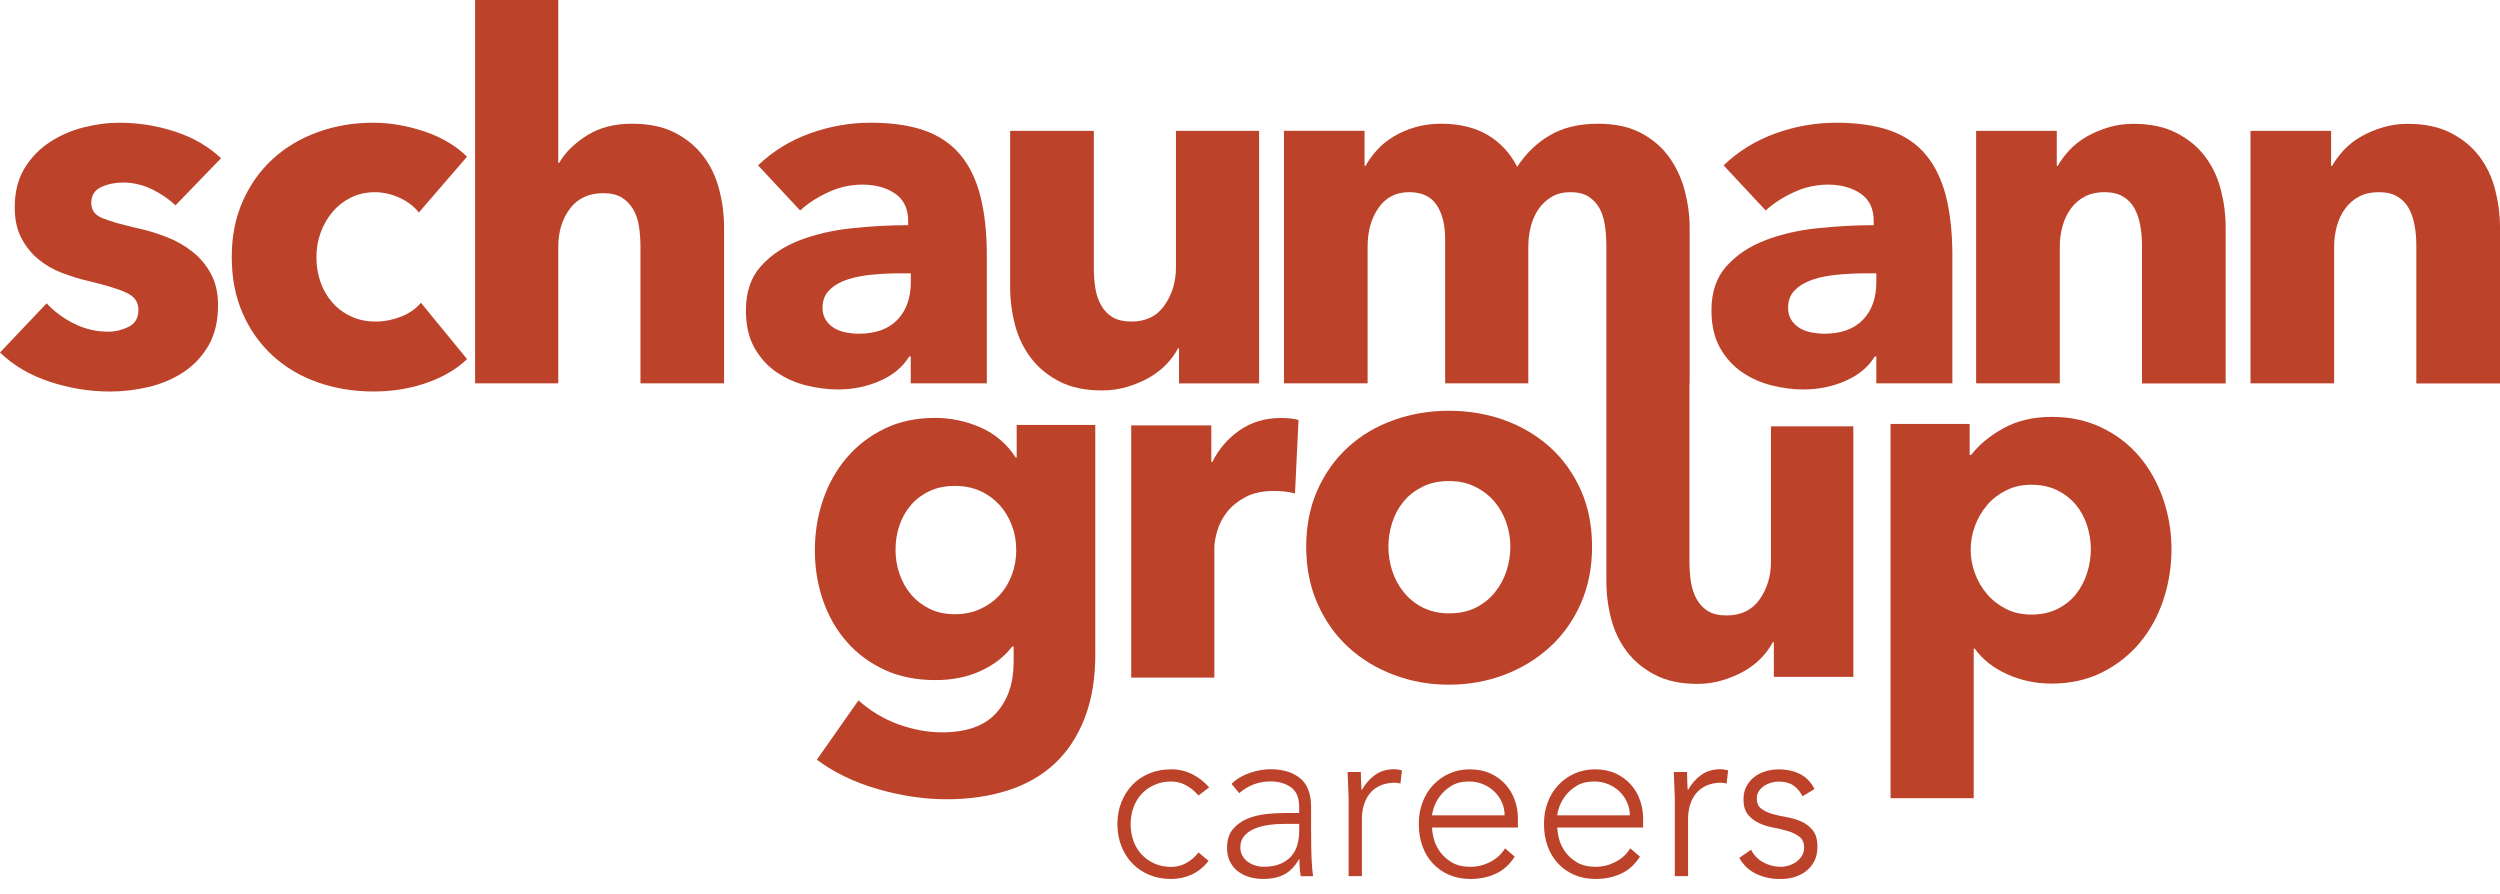 <svg width="137" height="49" viewBox="0 0 137 49" fill="none" xmlns="http://www.w3.org/2000/svg">
<g clip-path="url(#clip0_1729_2626)">
<path d="M9.615 11.253C9.245 10.9 8.809 10.605 8.31 10.364C7.811 10.124 7.282 10.003 6.727 10.003C6.301 10.003 5.908 10.086 5.545 10.253C5.185 10.419 5.003 10.706 5.003 11.115C5.003 11.523 5.202 11.783 5.6 11.949C5.999 12.115 6.641 12.302 7.531 12.506C8.05 12.617 8.572 12.776 9.101 12.977C9.631 13.181 10.107 13.448 10.533 13.784C10.959 14.116 11.302 14.525 11.561 15.006C11.821 15.488 11.949 16.062 11.949 16.73C11.949 17.602 11.773 18.338 11.422 18.941C11.07 19.543 10.611 20.029 10.046 20.4C9.482 20.77 8.847 21.04 8.143 21.206C7.44 21.373 6.735 21.456 6.031 21.456C4.902 21.456 3.793 21.274 2.709 20.914C1.626 20.554 0.723 20.019 0 19.316L2.556 16.622C2.964 17.065 3.463 17.438 4.055 17.733C4.648 18.031 5.278 18.177 5.946 18.177C6.316 18.177 6.682 18.089 7.045 17.912C7.405 17.736 7.586 17.426 7.586 16.982C7.586 16.539 7.365 16.241 6.919 16.037C6.475 15.833 5.779 15.621 4.834 15.397C4.353 15.286 3.871 15.137 3.39 14.953C2.909 14.769 2.478 14.517 2.097 14.202C1.716 13.887 1.406 13.499 1.167 13.035C0.925 12.571 0.807 12.017 0.807 11.367C0.807 10.532 0.983 9.824 1.333 9.242C1.686 8.657 2.14 8.181 2.694 7.81C3.249 7.44 3.866 7.168 4.542 6.991C5.217 6.815 5.89 6.727 6.556 6.727C7.594 6.727 8.607 6.888 9.598 7.213C10.588 7.538 11.428 8.025 12.113 8.672L9.613 11.256L9.615 11.253Z" fill="#BC422A"/>
<path d="M22.953 11.645C22.694 11.312 22.341 11.042 21.897 10.838C21.454 10.634 20.997 10.533 20.536 10.533C20.075 10.533 19.619 10.631 19.231 10.825C18.843 11.019 18.507 11.279 18.23 11.604C17.953 11.929 17.733 12.305 17.577 12.731C17.418 13.157 17.34 13.61 17.34 14.092C17.34 14.573 17.413 15.027 17.562 15.453C17.711 15.879 17.927 16.254 18.215 16.579C18.502 16.905 18.845 17.159 19.243 17.343C19.641 17.53 20.09 17.62 20.592 17.62C21.055 17.62 21.514 17.532 21.968 17.356C22.422 17.179 22.787 16.925 23.067 16.592L25.595 19.677C25.02 20.232 24.279 20.668 23.372 20.983C22.464 21.298 21.499 21.454 20.481 21.454C19.387 21.454 18.366 21.288 17.418 20.955C16.471 20.622 15.647 20.136 14.948 19.496C14.25 18.855 13.698 18.084 13.3 17.174C12.899 16.267 12.7 15.239 12.7 14.089C12.7 12.94 12.899 11.939 13.3 11.032C13.701 10.125 14.25 9.351 14.948 8.711C15.647 8.071 16.471 7.582 17.418 7.239C18.366 6.896 19.377 6.725 20.453 6.725C20.952 6.725 21.449 6.77 21.94 6.863C22.431 6.956 22.903 7.08 23.357 7.239C23.81 7.398 24.226 7.592 24.607 7.824C24.987 8.055 25.315 8.31 25.592 8.587L22.953 11.645Z" fill="#BC422A"/>
<path d="M35.097 21.008V13.504C35.097 13.116 35.069 12.746 35.014 12.393C34.958 12.04 34.853 11.73 34.694 11.463C34.535 11.196 34.328 10.982 34.069 10.823C33.809 10.666 33.476 10.586 33.068 10.586C32.272 10.586 31.659 10.868 31.233 11.433C30.807 11.997 30.593 12.698 30.593 13.53V21.005H26.036V0H30.593V8.92H30.648C30.964 8.363 31.463 7.869 32.148 7.433C32.834 6.997 33.658 6.78 34.621 6.78C35.584 6.78 36.357 6.946 36.997 7.279C37.638 7.612 38.154 8.043 38.553 8.572C38.951 9.099 39.238 9.706 39.414 10.392C39.591 11.077 39.679 11.763 39.679 12.448V21.008H35.094H35.097Z" fill="#BC422A"/>
<path d="M41.544 9.059C42.358 8.28 43.308 7.697 44.392 7.307C45.476 6.919 46.582 6.725 47.714 6.725C48.846 6.725 49.869 6.868 50.673 7.156C51.479 7.443 52.132 7.887 52.631 8.489C53.13 9.091 53.498 9.85 53.73 10.767C53.962 11.685 54.078 12.774 54.078 14.034V21.008H49.909V19.536H49.826C49.473 20.111 48.941 20.554 48.228 20.869C47.515 21.184 46.741 21.343 45.907 21.343C45.35 21.343 44.778 21.267 44.183 21.121C43.59 20.973 43.049 20.733 42.557 20.398C42.066 20.065 41.662 19.619 41.347 19.065C41.032 18.51 40.876 17.825 40.876 17.008C40.876 16.007 41.148 15.201 41.695 14.591C42.242 13.978 42.945 13.507 43.807 13.174C44.669 12.842 45.627 12.617 46.683 12.507C47.739 12.396 48.767 12.34 49.768 12.34V12.118C49.768 11.433 49.526 10.929 49.045 10.604C48.563 10.281 47.971 10.117 47.265 10.117C46.617 10.117 45.992 10.256 45.39 10.533C44.788 10.81 44.273 11.145 43.848 11.534L41.541 9.061L41.544 9.059ZM49.909 14.979H49.324C48.825 14.979 48.319 15.002 47.81 15.05C47.3 15.095 46.847 15.183 46.449 15.314C46.05 15.445 45.72 15.634 45.463 15.884C45.203 16.133 45.075 16.463 45.075 16.869C45.075 17.129 45.136 17.351 45.257 17.537C45.377 17.724 45.529 17.87 45.715 17.981C45.899 18.092 46.113 18.17 46.355 18.218C46.595 18.263 46.827 18.288 47.051 18.288C47.976 18.288 48.687 18.034 49.176 17.525C49.667 17.015 49.912 16.325 49.912 15.455V14.984L49.909 14.979Z" fill="#BC422A"/>
<path d="M64.611 21.008V19.09H64.555C64.389 19.405 64.17 19.702 63.903 19.98C63.633 20.257 63.318 20.499 62.958 20.703C62.597 20.907 62.196 21.073 61.763 21.202C61.327 21.331 60.868 21.396 60.387 21.396C59.459 21.396 58.678 21.23 58.038 20.895C57.398 20.562 56.881 20.131 56.483 19.602C56.084 19.072 55.797 18.473 55.621 17.794C55.444 17.119 55.356 16.428 55.356 15.725V7.171H59.941V14.674C59.941 15.062 59.968 15.435 60.024 15.786C60.079 16.139 60.185 16.454 60.344 16.731C60.5 17.008 60.709 17.227 60.969 17.384C61.228 17.54 61.571 17.621 61.997 17.621C62.794 17.621 63.401 17.326 63.817 16.731C64.233 16.139 64.442 15.443 64.442 14.646V7.171H68.999V21.011H64.608L64.611 21.008Z" fill="#BC422A"/>
<path d="M94.456 9.059C95.27 8.28 96.22 7.697 97.304 7.307C98.387 6.919 99.494 6.725 100.626 6.725C101.757 6.725 102.78 6.868 103.584 7.156C104.391 7.443 105.044 7.887 105.543 8.489C106.042 9.091 106.41 9.85 106.642 10.767C106.874 11.685 106.99 12.774 106.99 14.034V21.008H102.821V19.536H102.738C102.385 20.111 101.853 20.554 101.14 20.869C100.426 21.184 99.653 21.343 98.818 21.343C98.261 21.343 97.689 21.267 97.094 21.121C96.502 20.973 95.96 20.733 95.469 20.398C94.977 20.065 94.574 19.619 94.259 19.065C93.944 18.51 93.788 17.825 93.788 17.008C93.788 16.007 94.06 15.201 94.607 14.591C95.154 13.978 95.857 13.507 96.719 13.174C97.581 12.842 98.539 12.617 99.595 12.507C100.651 12.396 101.679 12.34 102.68 12.34V12.118C102.68 11.433 102.438 10.929 101.956 10.604C101.475 10.281 100.883 10.117 100.177 10.117C99.529 10.117 98.904 10.256 98.302 10.533C97.699 10.81 97.185 11.145 96.759 11.534L94.453 9.061L94.456 9.059ZM102.821 14.979H102.236C101.737 14.979 101.23 15.002 100.721 15.05C100.212 15.095 99.758 15.183 99.36 15.314C98.962 15.445 98.632 15.634 98.375 15.884C98.115 16.133 97.987 16.463 97.987 16.869C97.987 17.129 98.047 17.351 98.168 17.537C98.289 17.724 98.44 17.87 98.627 17.981C98.811 18.092 99.025 18.17 99.267 18.218C99.506 18.263 99.738 18.288 99.963 18.288C100.888 18.288 101.598 18.034 102.087 17.525C102.579 17.015 102.823 16.325 102.823 15.455V14.984L102.821 14.979Z" fill="#BC422A"/>
<path d="M117.381 21.008V13.449C117.381 13.061 117.348 12.691 117.283 12.338C117.217 11.985 117.111 11.675 116.963 11.408C116.814 11.14 116.605 10.926 116.338 10.767C116.068 10.611 115.73 10.53 115.324 10.53C114.919 10.53 114.561 10.609 114.253 10.767C113.948 10.926 113.694 11.143 113.49 11.42C113.285 11.697 113.132 12.018 113.031 12.378C112.93 12.738 112.877 13.114 112.877 13.505V21.008H108.292V7.171H112.711V9.089H112.766C112.933 8.794 113.149 8.502 113.419 8.214C113.686 7.927 114.004 7.682 114.364 7.478C114.725 7.274 115.118 7.108 115.546 6.979C115.972 6.851 116.426 6.785 116.907 6.785C117.832 6.785 118.621 6.952 119.269 7.284C119.917 7.617 120.441 8.048 120.839 8.577C121.237 9.104 121.525 9.711 121.701 10.397C121.878 11.082 121.966 11.768 121.966 12.454V21.013H117.381V21.008Z" fill="#BC422A"/>
<path d="M132.415 21.008V13.449C132.415 13.061 132.383 12.691 132.317 12.338C132.251 11.985 132.146 11.675 131.997 11.408C131.848 11.14 131.639 10.926 131.372 10.767C131.102 10.611 130.764 10.53 130.359 10.53C129.953 10.53 129.595 10.609 129.287 10.767C128.982 10.926 128.728 11.143 128.524 11.42C128.32 11.697 128.166 12.018 128.065 12.378C127.964 12.738 127.911 13.114 127.911 13.505V21.008H123.327V7.171H127.745V9.089H127.8C127.967 8.794 128.184 8.502 128.453 8.214C128.72 7.927 129.038 7.682 129.398 7.478C129.759 7.274 130.152 7.108 130.58 6.979C131.006 6.851 131.46 6.785 131.941 6.785C132.866 6.785 133.655 6.952 134.303 7.284C134.951 7.617 135.475 8.048 135.873 8.577C136.272 9.104 136.559 9.711 136.735 10.397C136.912 11.082 137 11.768 137 12.454V21.013H132.415V21.008Z" fill="#BC422A"/>
<path d="M60.024 35.825C60.024 37.176 59.83 38.353 59.439 39.354C59.051 40.354 58.504 41.184 57.801 41.841C57.098 42.499 56.241 42.991 55.23 43.313C54.219 43.636 53.105 43.8 51.88 43.8C50.655 43.8 49.403 43.613 48.115 43.245C46.827 42.875 45.71 42.338 44.765 41.632L47.044 38.381C47.712 38.973 48.447 39.414 49.254 39.702C50.061 39.989 50.852 40.133 51.631 40.133C52.964 40.133 53.952 39.78 54.59 39.077C55.23 38.373 55.548 37.436 55.548 36.269V35.434H55.464C55.038 35.992 54.464 36.435 53.74 36.768C53.017 37.1 52.193 37.269 51.268 37.269C50.212 37.269 49.277 37.08 48.46 36.7C47.644 36.319 46.955 35.805 46.391 35.157C45.826 34.51 45.395 33.753 45.098 32.891C44.8 32.029 44.654 31.117 44.654 30.154C44.654 29.191 44.803 28.274 45.098 27.402C45.393 26.532 45.824 25.764 46.391 25.096C46.955 24.428 47.646 23.896 48.46 23.498C49.274 23.099 50.202 22.9 51.24 22.9C52.11 22.9 52.944 23.077 53.74 23.427C54.537 23.78 55.177 24.327 55.658 25.068H55.714V23.288H60.021V35.823L60.024 35.825ZM55.689 30.129C55.689 29.665 55.611 29.222 55.452 28.796C55.293 28.37 55.066 27.994 54.771 27.669C54.474 27.346 54.123 27.089 53.715 26.905C53.307 26.721 52.843 26.628 52.327 26.628C51.81 26.628 51.349 26.721 50.95 26.905C50.552 27.092 50.214 27.341 49.937 27.656C49.66 27.971 49.446 28.342 49.297 28.768C49.148 29.194 49.075 29.648 49.075 30.129C49.075 30.61 49.148 31.036 49.297 31.462C49.446 31.888 49.657 32.264 49.937 32.589C50.214 32.914 50.552 33.171 50.95 33.368C51.349 33.562 51.807 33.66 52.327 33.66C52.846 33.66 53.312 33.562 53.73 33.368C54.149 33.174 54.499 32.919 54.786 32.604C55.074 32.289 55.295 31.919 55.454 31.492C55.611 31.067 55.691 30.613 55.691 30.131L55.689 30.129Z" fill="#BC422A"/>
<path d="M70.965 27.044C70.761 26.988 70.562 26.951 70.368 26.933C70.174 26.915 69.982 26.905 69.798 26.905C69.186 26.905 68.671 27.016 68.255 27.238C67.84 27.46 67.504 27.727 67.255 28.042C67.005 28.357 66.824 28.697 66.713 29.068C66.602 29.438 66.547 29.761 66.547 30.038V37.133H61.99V23.311H66.38V25.312H66.436C66.789 24.604 67.288 24.024 67.935 23.578C68.583 23.13 69.334 22.905 70.186 22.905C70.37 22.905 70.552 22.915 70.728 22.933C70.904 22.951 71.048 22.978 71.159 23.016L70.965 27.046V27.044Z" fill="#BC422A"/>
<path d="M87.245 29.958C87.245 31.109 87.035 32.153 86.622 33.088C86.206 34.023 85.639 34.817 84.923 35.467C84.205 36.12 83.373 36.624 82.43 36.982C81.485 37.34 80.475 37.521 79.398 37.521C78.322 37.521 77.334 37.342 76.382 36.982C75.429 36.624 74.597 36.117 73.889 35.467C73.18 34.815 72.618 34.023 72.203 33.088C71.787 32.153 71.58 31.109 71.58 29.958C71.58 28.806 71.787 27.767 72.203 26.842C72.618 25.917 73.18 25.134 73.889 24.491C74.597 23.848 75.429 23.357 76.382 23.019C77.334 22.679 78.34 22.51 79.398 22.51C80.457 22.51 81.485 22.679 82.43 23.019C83.376 23.359 84.205 23.851 84.923 24.491C85.641 25.134 86.206 25.917 86.622 26.842C87.038 27.767 87.245 28.806 87.245 29.958ZM82.768 29.958C82.768 29.504 82.693 29.06 82.541 28.627C82.39 28.193 82.173 27.81 81.889 27.48C81.606 27.15 81.256 26.88 80.84 26.674C80.424 26.467 79.943 26.361 79.396 26.361C78.849 26.361 78.365 26.464 77.952 26.674C77.536 26.883 77.191 27.15 76.918 27.48C76.644 27.81 76.437 28.193 76.296 28.627C76.155 29.06 76.084 29.504 76.084 29.958C76.084 30.411 76.155 30.855 76.296 31.288C76.437 31.722 76.649 32.115 76.933 32.463C77.216 32.813 77.566 33.09 77.982 33.3C78.398 33.506 78.879 33.612 79.426 33.612C79.973 33.612 80.454 33.509 80.87 33.3C81.286 33.093 81.634 32.813 81.919 32.463C82.201 32.113 82.415 31.722 82.556 31.288C82.698 30.855 82.768 30.411 82.768 29.958Z" fill="#BC422A"/>
<path d="M118.997 30.093C118.997 31.056 118.848 31.984 118.553 32.873C118.256 33.763 117.825 34.544 117.26 35.222C116.696 35.898 116.005 36.44 115.191 36.848C114.374 37.257 113.449 37.461 112.411 37.461C111.559 37.461 110.752 37.289 109.994 36.947C109.233 36.604 108.64 36.137 108.214 35.543H108.159V43.742H103.602V23.233H107.937V24.929H108.02C108.446 24.375 109.034 23.888 109.785 23.47C110.536 23.054 111.42 22.845 112.439 22.845C113.457 22.845 114.347 23.039 115.163 23.43C115.977 23.818 116.668 24.347 117.232 25.012C117.797 25.68 118.233 26.454 118.538 27.334C118.843 28.213 118.997 29.136 118.997 30.099V30.093ZM114.578 30.093C114.578 29.65 114.508 29.214 114.369 28.788C114.231 28.362 114.027 27.986 113.757 27.661C113.487 27.336 113.149 27.074 112.744 26.87C112.335 26.666 111.864 26.565 111.327 26.565C110.79 26.565 110.344 26.666 109.938 26.87C109.53 27.074 109.182 27.341 108.897 27.676C108.61 28.009 108.388 28.39 108.23 28.816C108.071 29.242 107.993 29.678 107.993 30.121C107.993 30.565 108.071 31.001 108.23 31.427C108.386 31.853 108.61 32.233 108.897 32.566C109.185 32.899 109.533 33.168 109.938 33.373C110.347 33.577 110.808 33.678 111.327 33.678C111.846 33.678 112.338 33.577 112.744 33.373C113.152 33.168 113.49 32.901 113.757 32.566C114.024 32.233 114.228 31.848 114.369 31.412C114.508 30.976 114.578 30.537 114.578 30.091V30.093Z" fill="#BC422A"/>
<path d="M66.236 47.177C65.962 47.515 65.652 47.765 65.304 47.926C64.956 48.087 64.581 48.168 64.177 48.168C63.749 48.168 63.353 48.095 62.99 47.946C62.627 47.797 62.315 47.591 62.058 47.321C61.798 47.054 61.596 46.736 61.453 46.368C61.306 46 61.233 45.6 61.233 45.163C61.233 44.727 61.306 44.324 61.453 43.959C61.599 43.591 61.8 43.276 62.058 43.006C62.317 42.739 62.627 42.53 62.99 42.381C63.353 42.232 63.749 42.159 64.177 42.159C64.606 42.159 64.971 42.245 65.322 42.419C65.672 42.593 65.987 42.835 66.262 43.147L65.679 43.593C65.47 43.354 65.238 43.167 64.989 43.031C64.739 42.895 64.467 42.827 64.177 42.827C63.837 42.827 63.532 42.89 63.257 43.014C62.983 43.137 62.748 43.303 62.554 43.515C62.36 43.724 62.214 43.974 62.111 44.256C62.01 44.541 61.959 44.843 61.959 45.166C61.959 45.489 62.01 45.791 62.111 46.076C62.211 46.361 62.36 46.608 62.554 46.817C62.748 47.026 62.983 47.195 63.257 47.319C63.532 47.442 63.84 47.505 64.177 47.505C64.485 47.505 64.764 47.432 65.019 47.288C65.274 47.145 65.493 46.953 65.679 46.714L66.236 47.182V47.177Z" fill="#BC422A"/>
<path d="M71.85 45.62C71.85 45.9 71.85 46.152 71.855 46.373C71.86 46.595 71.865 46.802 71.872 46.991C71.88 47.18 71.89 47.359 71.902 47.523C71.915 47.687 71.933 47.853 71.958 48.017H71.28C71.232 47.737 71.207 47.427 71.207 47.089H71.182C70.972 47.46 70.71 47.732 70.4 47.906C70.09 48.08 69.695 48.166 69.218 48.166C68.976 48.166 68.737 48.135 68.502 48.072C68.268 48.009 68.059 47.911 67.872 47.775C67.686 47.639 67.535 47.465 67.419 47.248C67.303 47.034 67.242 46.774 67.242 46.469C67.242 46.033 67.351 45.685 67.57 45.431C67.789 45.176 68.056 44.985 68.376 44.856C68.697 44.728 69.034 44.647 69.395 44.609C69.755 44.571 70.07 44.554 70.345 44.554H71.194V44.208C71.194 43.714 71.046 43.359 70.746 43.145C70.446 42.931 70.07 42.822 69.619 42.822C68.971 42.822 68.402 43.036 67.91 43.465L67.487 42.958C67.754 42.694 68.084 42.495 68.48 42.358C68.875 42.222 69.256 42.154 69.619 42.154C70.297 42.154 70.839 42.318 71.242 42.643C71.645 42.968 71.847 43.495 71.847 44.221V45.617L71.85 45.62ZM70.395 45.149C70.088 45.149 69.79 45.169 69.505 45.212C69.218 45.252 68.961 45.322 68.729 45.421C68.5 45.519 68.316 45.653 68.177 45.816C68.039 45.98 67.971 46.187 67.971 46.434C67.971 46.608 68.008 46.762 68.087 46.898C68.162 47.034 68.263 47.145 68.384 47.23C68.505 47.316 68.641 47.384 68.79 47.429C68.938 47.475 69.09 47.498 69.243 47.498C69.632 47.498 69.949 47.44 70.201 47.324C70.451 47.208 70.652 47.059 70.801 46.873C70.95 46.686 71.053 46.477 71.111 46.242C71.166 46.008 71.197 45.771 71.197 45.532V45.149H70.398H70.395Z" fill="#BC422A"/>
<path d="M73.909 43.913C73.909 43.808 73.904 43.677 73.896 43.523C73.888 43.369 73.881 43.215 73.878 43.059C73.873 42.903 73.868 42.757 73.861 42.621C73.853 42.484 73.848 42.379 73.848 42.306H74.574C74.582 42.52 74.589 42.726 74.592 42.923C74.597 43.122 74.607 43.248 74.622 43.306C74.808 42.968 75.045 42.691 75.338 42.477C75.628 42.263 75.983 42.154 76.404 42.154C76.477 42.154 76.547 42.159 76.616 42.172C76.684 42.184 76.754 42.2 76.827 42.215L76.742 42.943C76.646 42.91 76.553 42.893 76.462 42.893C76.147 42.893 75.875 42.943 75.643 43.047C75.413 43.15 75.222 43.291 75.073 43.472C74.924 43.654 74.814 43.866 74.74 44.11C74.667 44.355 74.632 44.614 74.632 44.897V48.012H73.904V43.906L73.909 43.913Z" fill="#BC422A"/>
<path d="M83.01 46.943C82.727 47.379 82.377 47.694 81.961 47.883C81.545 48.072 81.087 48.168 80.585 48.168C80.156 48.168 79.768 48.095 79.421 47.946C79.073 47.797 78.773 47.591 78.523 47.321C78.274 47.054 78.08 46.736 77.949 46.368C77.815 46 77.749 45.594 77.749 45.151C77.749 44.707 77.818 44.327 77.956 43.964C78.092 43.601 78.286 43.286 78.538 43.019C78.788 42.752 79.083 42.54 79.423 42.389C79.763 42.237 80.139 42.159 80.55 42.159C80.96 42.159 81.356 42.235 81.684 42.389C82.011 42.542 82.286 42.744 82.508 42.993C82.73 43.245 82.899 43.53 83.012 43.853C83.126 44.175 83.181 44.501 83.181 44.831V45.35H78.478C78.478 45.506 78.508 45.708 78.569 45.95C78.629 46.194 78.74 46.431 78.901 46.661C79.063 46.892 79.279 47.089 79.549 47.253C79.819 47.417 80.169 47.5 80.598 47.5C80.968 47.5 81.329 47.409 81.676 47.228C82.024 47.046 82.291 46.799 82.475 46.487L83.01 46.946V46.943ZM82.453 44.68C82.453 44.425 82.402 44.186 82.301 43.961C82.201 43.739 82.062 43.543 81.888 43.374C81.714 43.205 81.507 43.072 81.27 42.973C81.031 42.875 80.779 42.825 80.512 42.825C80.116 42.825 79.786 42.908 79.524 43.072C79.262 43.235 79.053 43.427 78.899 43.641C78.745 43.855 78.637 44.065 78.571 44.266C78.506 44.468 78.475 44.606 78.475 44.68H82.45H82.453Z" fill="#BC422A"/>
<path d="M89.871 46.943C89.588 47.379 89.238 47.694 88.822 47.883C88.406 48.072 87.947 48.168 87.446 48.168C87.017 48.168 86.629 48.095 86.281 47.946C85.934 47.797 85.634 47.591 85.384 47.321C85.135 47.054 84.941 46.736 84.809 46.368C84.676 46 84.61 45.594 84.61 45.151C84.61 44.707 84.678 44.327 84.817 43.964C84.953 43.601 85.147 43.286 85.399 43.019C85.649 42.752 85.944 42.54 86.284 42.389C86.624 42.237 87 42.159 87.41 42.159C87.821 42.159 88.217 42.235 88.545 42.389C88.872 42.542 89.147 42.744 89.369 42.993C89.591 43.245 89.76 43.53 89.873 43.853C89.986 44.175 90.042 44.501 90.042 44.831V45.35H85.339C85.339 45.506 85.369 45.708 85.43 45.95C85.49 46.194 85.601 46.431 85.762 46.661C85.924 46.892 86.14 47.089 86.41 47.253C86.68 47.417 87.03 47.5 87.458 47.5C87.829 47.5 88.189 47.409 88.537 47.228C88.885 47.046 89.152 46.799 89.336 46.487L89.871 46.946V46.943ZM89.314 44.68C89.314 44.425 89.263 44.186 89.162 43.961C89.061 43.739 88.923 43.543 88.749 43.374C88.575 43.205 88.368 43.072 88.131 42.973C87.892 42.875 87.64 42.825 87.373 42.825C86.977 42.825 86.647 42.908 86.385 43.072C86.123 43.235 85.913 43.427 85.76 43.641C85.606 43.855 85.498 44.065 85.432 44.266C85.367 44.468 85.336 44.606 85.336 44.68H89.311H89.314Z" fill="#BC422A"/>
<path d="M91.784 43.913C91.784 43.808 91.779 43.677 91.771 43.523C91.763 43.369 91.756 43.215 91.753 43.059C91.748 42.903 91.743 42.757 91.736 42.621C91.728 42.484 91.723 42.379 91.723 42.306H92.449C92.457 42.52 92.464 42.726 92.467 42.923C92.472 43.122 92.482 43.248 92.497 43.306C92.683 42.968 92.92 42.691 93.213 42.477C93.503 42.263 93.858 42.154 94.279 42.154C94.352 42.154 94.422 42.159 94.491 42.172C94.559 42.184 94.629 42.2 94.702 42.215L94.617 42.943C94.521 42.91 94.428 42.893 94.337 42.893C94.022 42.893 93.75 42.943 93.518 43.047C93.288 43.15 93.097 43.291 92.948 43.472C92.799 43.654 92.689 43.866 92.615 44.11C92.542 44.355 92.507 44.614 92.507 44.897V48.012H91.779V43.906L91.784 43.913Z" fill="#BC422A"/>
<path d="M95.955 46.56C96.108 46.865 96.335 47.097 96.633 47.258C96.933 47.42 97.248 47.5 97.578 47.5C97.731 47.5 97.885 47.475 98.039 47.427C98.193 47.379 98.329 47.309 98.452 47.218C98.573 47.127 98.672 47.019 98.75 46.89C98.825 46.762 98.866 46.616 98.866 46.452C98.866 46.187 98.782 45.991 98.616 45.86C98.45 45.728 98.246 45.625 98.004 45.55C97.762 45.477 97.495 45.411 97.205 45.358C96.915 45.305 96.648 45.222 96.406 45.111C96.164 45 95.96 44.846 95.793 44.647C95.627 44.448 95.544 44.168 95.544 43.805C95.544 43.526 95.599 43.281 95.713 43.077C95.826 42.87 95.972 42.699 96.156 42.563C96.338 42.427 96.542 42.326 96.769 42.26C96.996 42.195 97.225 42.162 97.459 42.162C97.921 42.162 98.319 42.248 98.654 42.422C98.989 42.596 99.249 42.868 99.435 43.238L98.78 43.634C98.641 43.369 98.47 43.17 98.266 43.034C98.059 42.898 97.792 42.83 97.459 42.83C97.331 42.83 97.195 42.85 97.053 42.893C96.912 42.933 96.784 42.991 96.673 43.067C96.559 43.14 96.464 43.236 96.388 43.352C96.312 43.468 96.272 43.599 96.272 43.748C96.272 44.002 96.355 44.194 96.522 44.317C96.688 44.441 96.892 44.539 97.134 44.607C97.376 44.678 97.643 44.736 97.933 44.786C98.223 44.836 98.49 44.917 98.732 45.028C98.974 45.139 99.178 45.3 99.345 45.509C99.511 45.718 99.594 46.018 99.594 46.407C99.594 46.704 99.539 46.961 99.43 47.18C99.322 47.4 99.171 47.581 98.982 47.73C98.793 47.878 98.576 47.989 98.334 48.062C98.092 48.136 97.837 48.173 97.57 48.173C97.086 48.173 96.643 48.078 96.242 47.889C95.841 47.7 95.534 47.407 95.314 47.011L95.957 46.565L95.955 46.56Z" fill="#BC422A"/>
<path d="M97.049 23.362V30.777C97.049 31.569 96.842 32.257 96.429 32.844C96.015 33.431 95.413 33.726 94.624 33.726C94.201 33.726 93.86 33.648 93.603 33.492C93.346 33.335 93.139 33.119 92.983 32.844C92.827 32.569 92.721 32.257 92.666 31.906C92.61 31.558 92.582 31.191 92.582 30.805V21.008H92.593V12.449C92.593 11.801 92.504 11.138 92.328 10.463C92.151 9.787 91.869 9.175 91.481 8.628C91.093 8.081 90.579 7.637 89.939 7.294C89.298 6.952 88.507 6.78 87.562 6.78C86.523 6.78 85.644 6.995 84.923 7.42C84.2 7.846 83.607 8.421 83.143 9.144C82.755 8.386 82.213 7.801 81.518 7.393C80.822 6.984 79.975 6.78 78.975 6.78C78.456 6.78 77.979 6.846 77.543 6.974C77.107 7.103 76.714 7.277 76.361 7.489C76.008 7.703 75.708 7.947 75.459 8.224C75.209 8.502 75 8.789 74.834 9.086H74.778V7.168H70.36V21.008H74.945V13.505C74.945 12.671 75.144 11.967 75.542 11.393C75.94 10.818 76.5 10.531 77.223 10.531C77.909 10.531 78.408 10.762 78.723 11.226C79.038 11.69 79.194 12.32 79.194 13.117V21.008H83.751V13.533C83.751 13.144 83.796 12.769 83.889 12.406C83.983 12.045 84.126 11.725 84.32 11.448C84.514 11.171 84.757 10.949 85.044 10.78C85.331 10.614 85.669 10.531 86.057 10.531C86.445 10.531 86.793 10.609 87.043 10.768C87.292 10.926 87.491 11.133 87.64 11.393C87.789 11.652 87.889 11.962 87.945 12.323C88 12.683 88.028 13.059 88.028 13.449V19.511V31.851C88.028 32.549 88.116 33.235 88.29 33.905C88.464 34.575 88.749 35.173 89.145 35.697C89.54 36.221 90.054 36.647 90.69 36.98C91.325 37.31 92.101 37.477 93.018 37.477C93.497 37.477 93.951 37.411 94.382 37.282C94.813 37.154 95.209 36.987 95.567 36.786C95.924 36.584 96.237 36.345 96.504 36.07C96.771 35.795 96.986 35.501 97.152 35.188H97.207V37.091H101.563V23.362H97.041H97.049Z" fill="#BC422A"/>
</g>
<defs>
<clipPath id="clip0_1729_2626">
<rect width="137" height="48.165" fill="white"/>
</clipPath>
</defs>
</svg>
